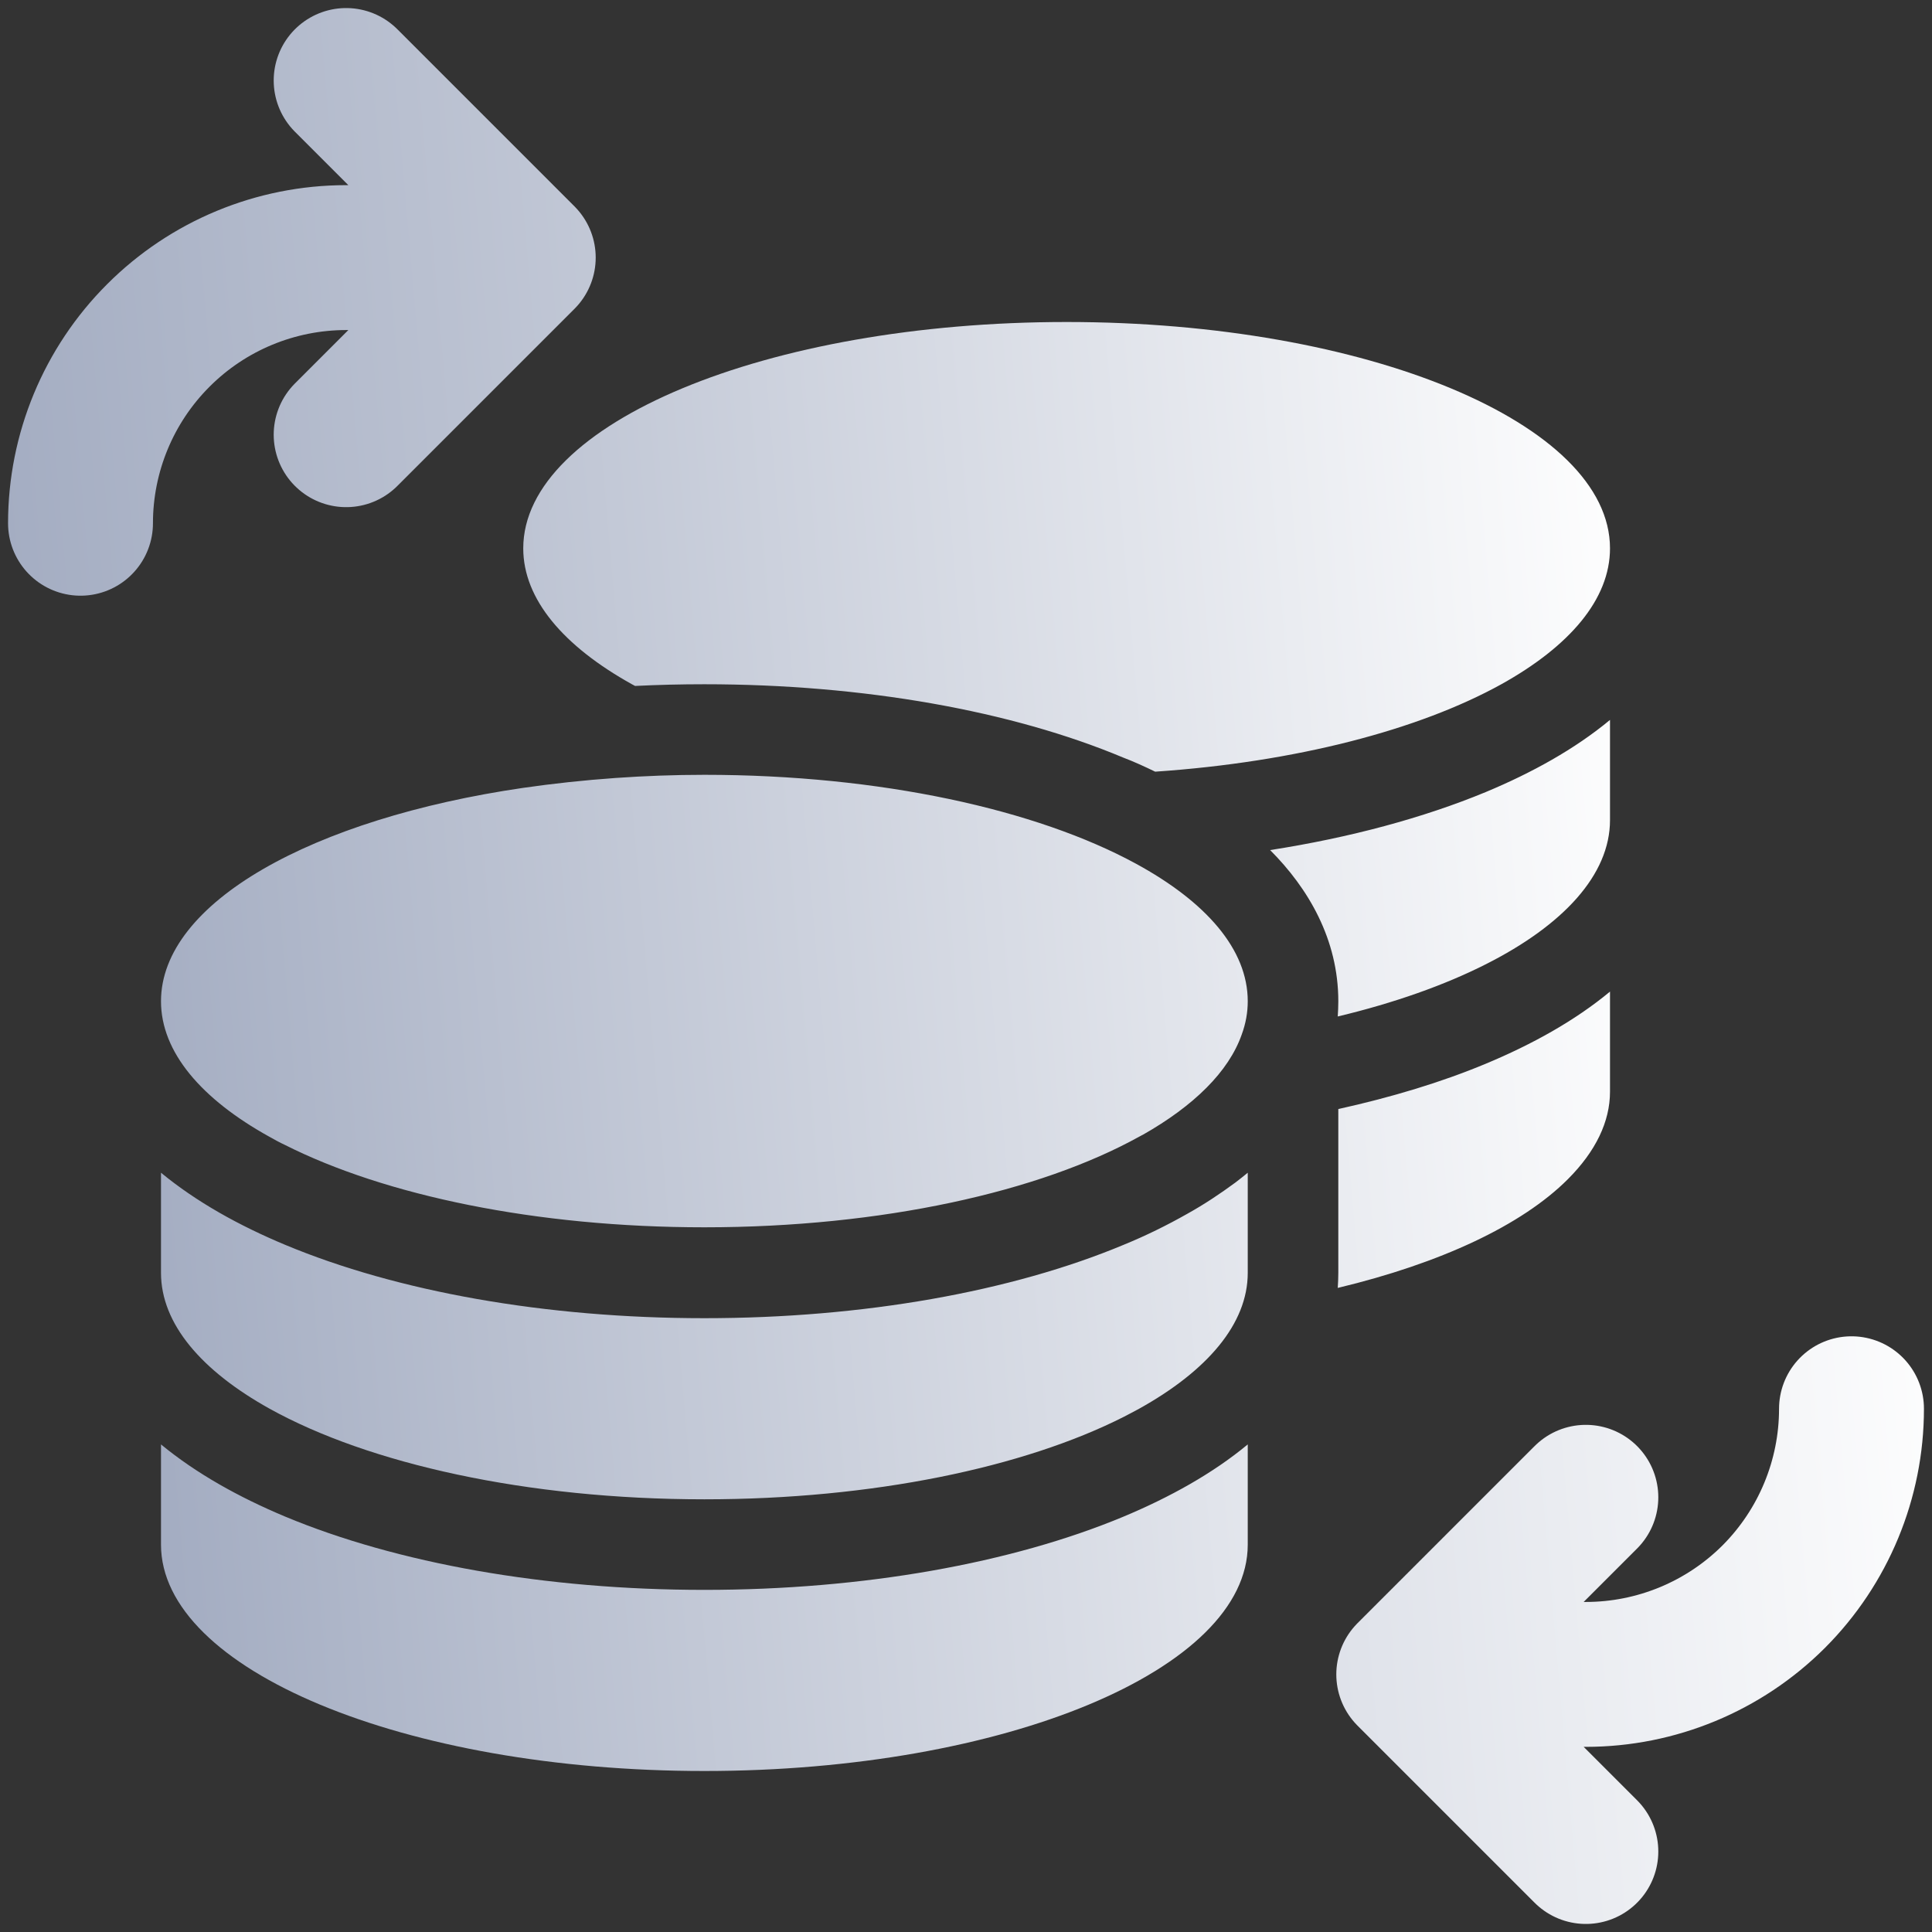 <svg width="24" height="24" viewBox="0 0 24 24" fill="none" xmlns="http://www.w3.org/2000/svg">
<rect x="0" y="0" width="24" height="24" fill="#333333" stroke="none"/>
<path d="M20 6.812C20 7.445 19.497 8.029 18.65 8.5C17.627 9.066 16.101 9.467 14.35 9.586C14.22 9.523 14.09 9.463 13.953 9.411C12.568 8.83 10.726 8.5 8.75 8.5C8.458 8.5 8.173 8.507 7.889 8.521L7.85 8.5C7.003 8.029 6.5 7.445 6.5 6.812C6.5 5.259 9.523 4 13.25 4C16.977 4 20 5.259 20 6.812ZM7.65 9.664C8.008 9.639 8.377 9.625 8.75 9.625C10.937 9.625 12.877 10.057 14.111 10.729C14.983 11.204 15.5 11.794 15.5 12.438C15.5 12.578 15.475 12.715 15.426 12.849C15.264 13.313 14.829 13.738 14.196 14.097C14.192 14.1 14.185 14.1 14.182 14.104C14.171 14.111 14.161 14.114 14.15 14.121C12.919 14.803 10.958 15.246 8.75 15.246C6.655 15.246 4.781 14.849 3.54 14.223C3.473 14.192 3.41 14.157 3.346 14.121C2.503 13.654 2 13.07 2 12.438C2 11.214 3.877 10.17 6.5 9.787C6.869 9.734 7.252 9.692 7.65 9.664ZM16.625 12.438C16.625 11.668 16.252 11.035 15.778 10.56C16.773 10.405 17.683 10.159 18.457 9.839C19.03 9.6 19.564 9.305 20 8.943V10.188C20 10.866 19.42 11.492 18.46 11.977C17.947 12.237 17.321 12.459 16.618 12.627C16.622 12.564 16.625 12.504 16.625 12.441V12.438ZM15.5 15.812C15.5 16.445 14.997 17.029 14.15 17.5C14.087 17.535 14.023 17.567 13.957 17.602C12.719 18.228 10.845 18.625 8.75 18.625C6.542 18.625 4.58 18.182 3.35 17.5C2.503 17.029 2 16.445 2 15.812V14.568C2.439 14.93 2.97 15.225 3.543 15.464C4.932 16.044 6.774 16.375 8.75 16.375C10.726 16.375 12.568 16.044 13.957 15.464C14.231 15.352 14.495 15.222 14.744 15.081C14.959 14.962 15.159 14.828 15.349 14.688C15.402 14.649 15.451 14.607 15.5 14.568V14.888V15.812ZM16.625 15.812V13.777C17.293 13.629 17.908 13.443 18.457 13.214C19.03 12.975 19.564 12.68 20 12.318V13.562C20 13.932 19.824 14.301 19.476 14.649C18.903 15.222 17.894 15.693 16.618 15.999C16.622 15.939 16.625 15.876 16.625 15.812ZM8.75 19.75C10.726 19.75 12.568 19.419 13.957 18.84C14.53 18.6 15.064 18.305 15.5 17.943V19.188C15.5 20.741 12.477 22 8.75 22C5.023 22 2 20.741 2 19.188V17.943C2.439 18.305 2.97 18.6 3.543 18.84C4.932 19.419 6.774 19.75 8.75 19.75Z" fill="url(#paint0_linear_4830_6831)"/>
<path d="M23 17.5C23 18.375 22.652 19.215 22.034 19.834C21.415 20.452 20.575 20.8 19.7 20.8H17.5M17.5 20.8L19.7 18.6M17.5 20.8L19.7 23M1 6.5C1 5.625 1.348 4.785 1.967 4.167C2.585 3.548 3.425 3.2 4.3 3.2H6.5M6.5 3.2L4.3 5.4M6.5 3.2L4.3 1" stroke="url(#paint1_linear_4830_6831)" stroke-width="1.8" stroke-linecap="round" stroke-linejoin="round"/>
<defs>
<linearGradient id="paint0_linear_4830_6831" x1="2.303" y1="21" x2="21.557" y2="19.329" gradientUnits="userSpaceOnUse">
<stop stop-color="#A4ADC2"/>
<stop offset="1" stop-color="white"/>
</linearGradient>
<linearGradient id="paint1_linear_4830_6831" x1="1.37" y1="21.778" x2="24.904" y2="19.735" gradientUnits="userSpaceOnUse">
<stop stop-color="#A4ADC2"/>
<stop offset="1" stop-color="white"/>
</linearGradient>
</defs>
</svg>
